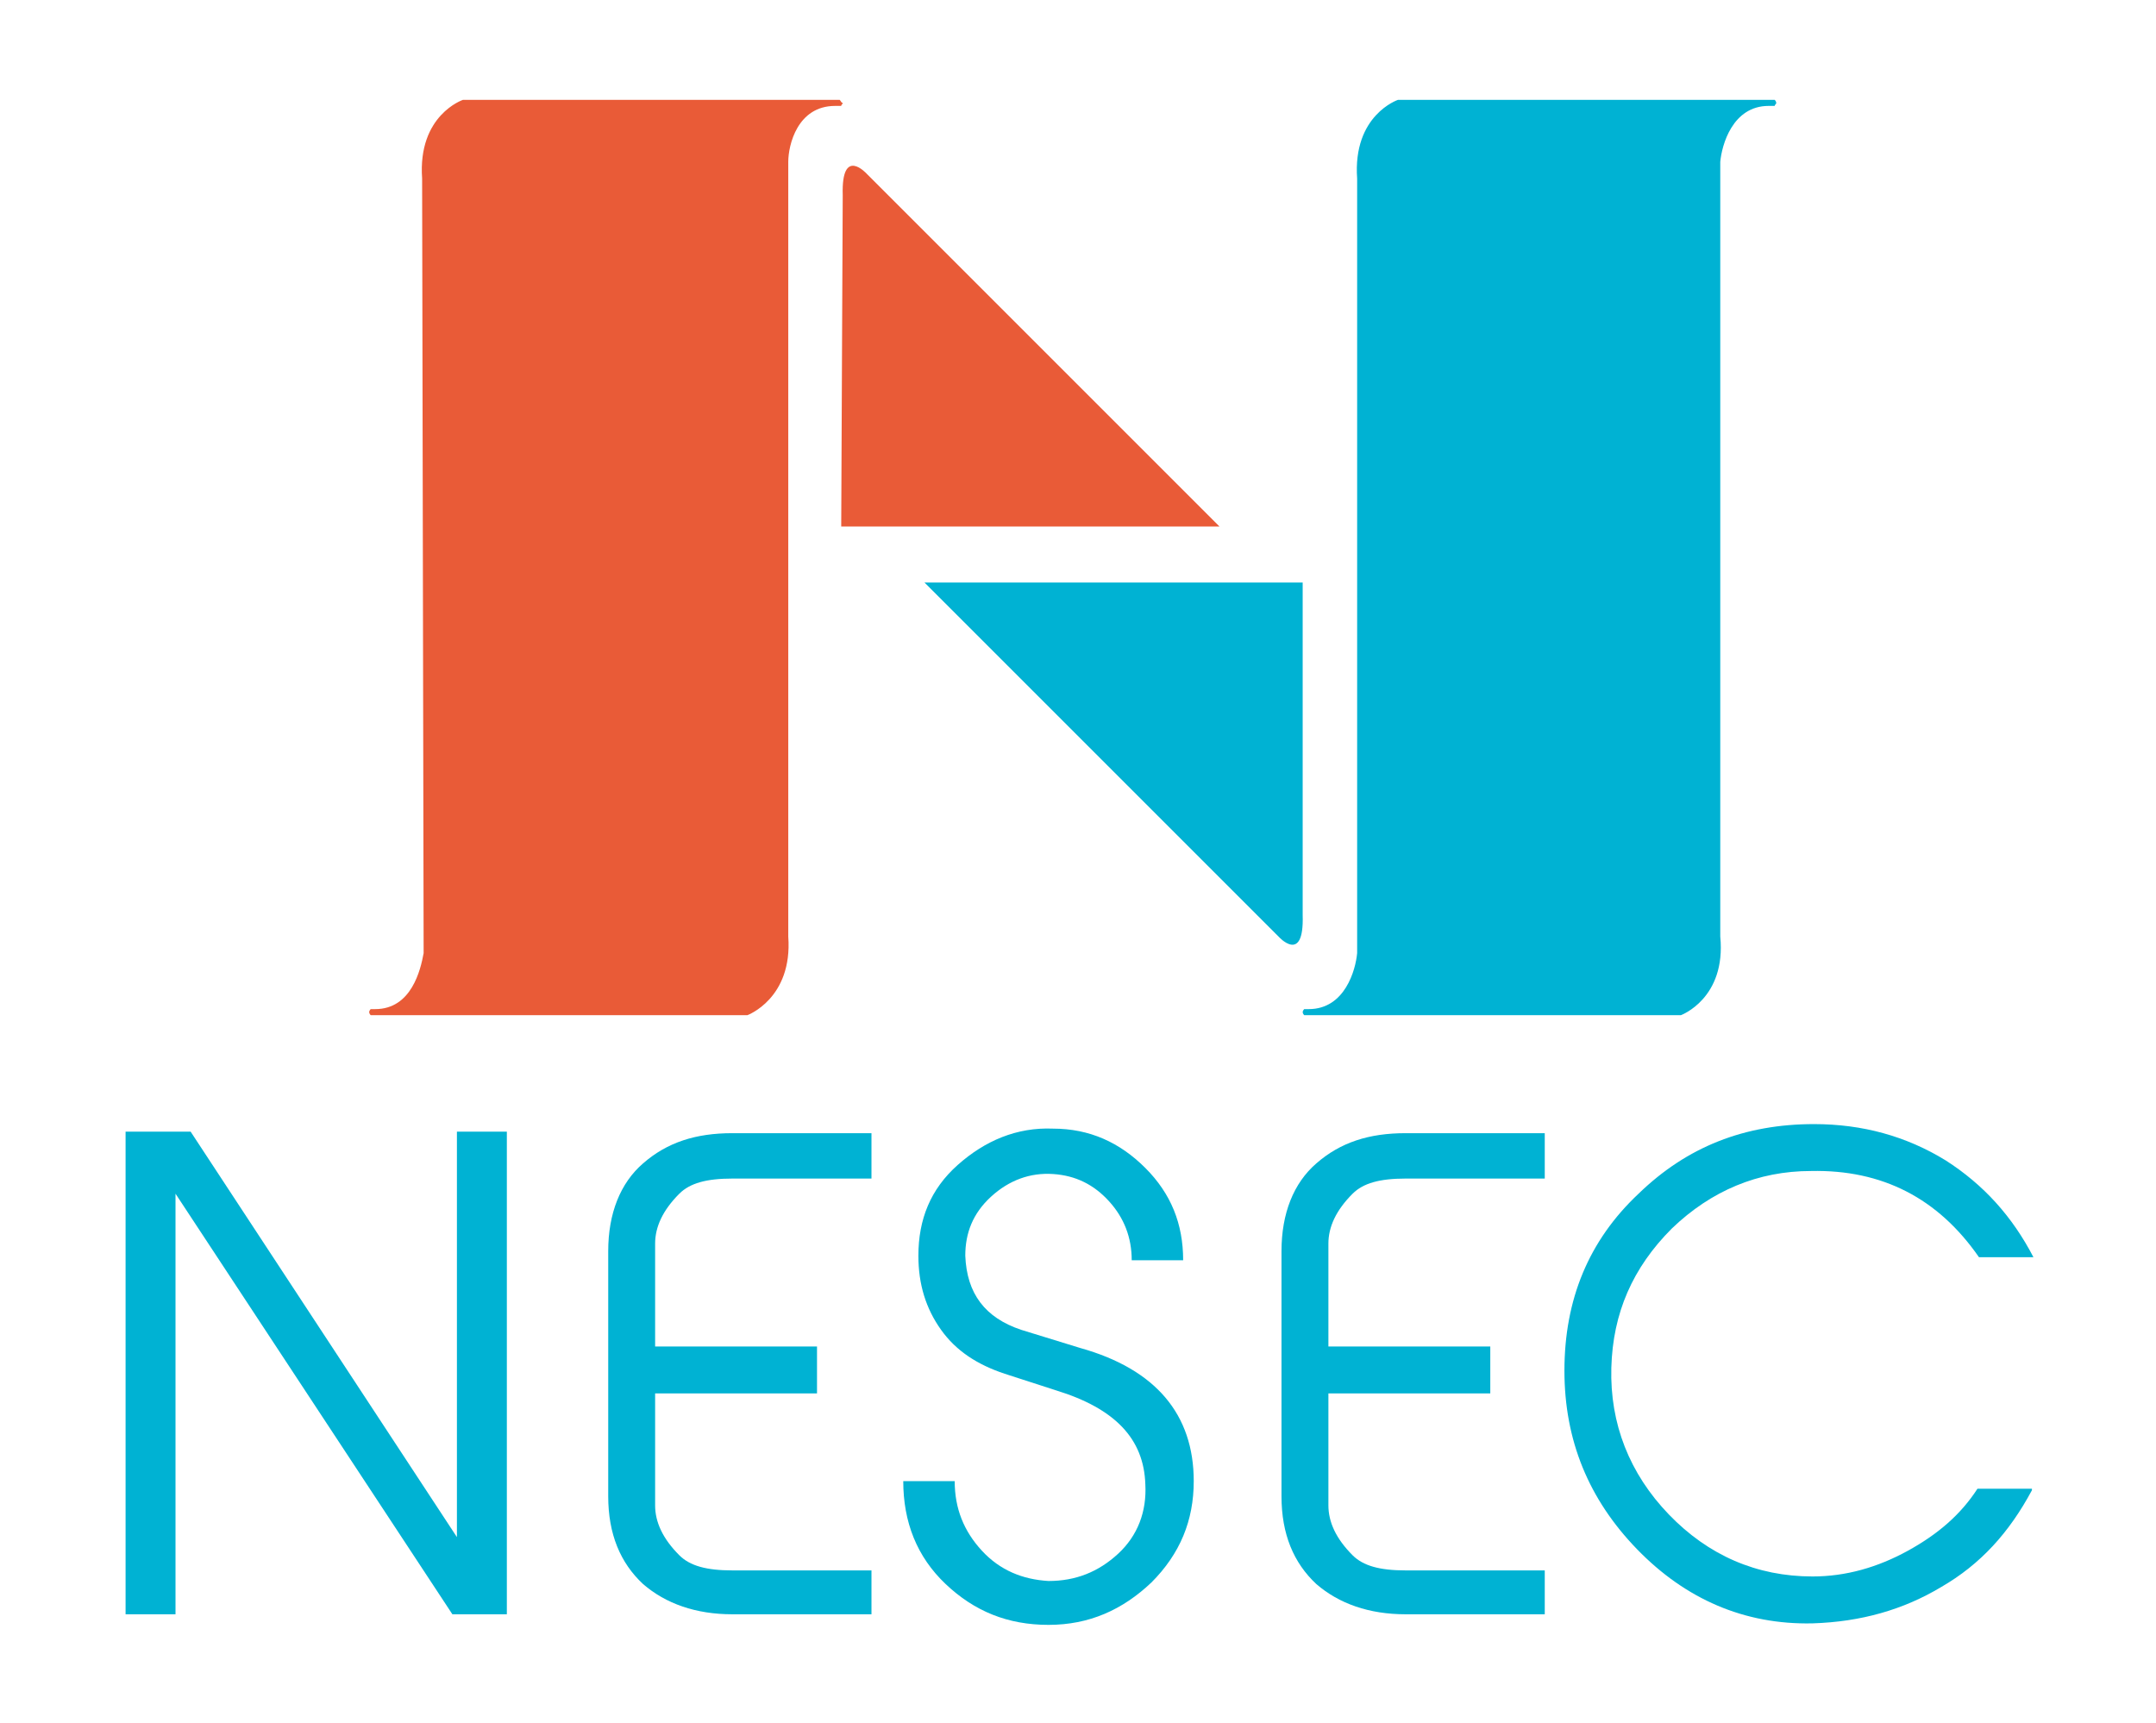 <?xml version="1.0" encoding="utf-8"?>
<!-- Generator: Adobe Illustrator 26.0.0, SVG Export Plug-In . SVG Version: 6.00 Build 0)  -->
<svg version="1.1" id="Layer_1" xmlns="http://www.w3.org/2000/svg" xmlns:xlink="http://www.w3.org/1999/xlink" x="0px" y="0px"
	 viewBox="0 0 142.5 113.9" style="enable-background:new 0 0 142.5 113.9;" xml:space="preserve">
<style type="text/css">
	.st0{fill:#00B2D3;}
	.st1{fill:#E95B37;}
</style>
<g>
	<polygon class="st0" points="33.5,106.7 29.9,106.7 11.6,78.9 11.6,106.7 8.3,106.7 8.3,74.8 12.6,74.8 30.2,101.6 30.2,74.8 
		33.5,74.8 	"/>
	<path class="st0" d="M57.6,106.7h-9.2c-2.4,0-4.4-0.7-5.9-2c-1.5-1.4-2.3-3.3-2.3-5.8V82.7c0-2.5,0.8-4.5,2.3-5.8
		c1.6-1.4,3.5-2,5.9-2h9.2v3h-9.2c-1.7,0-2.8,0.3-3.5,1c-1.1,1.1-1.6,2.2-1.6,3.3V89H54v3.1H43.3v7.4c0,1.1,0.5,2.2,1.6,3.3
		c0.7,0.7,1.8,1,3.5,1h9.2V106.7z"/>
	<path class="st0" d="M78.9,97.9c0,2.6-0.9,4.8-2.8,6.7c-1.9,1.8-4.1,2.8-6.8,2.8c-2.7,0-4.9-0.9-6.8-2.7c-1.9-1.8-2.8-4.1-2.8-6.8
		h3.4c0,1.8,0.6,3.3,1.8,4.6c1.2,1.3,2.7,1.9,4.4,2c1.8,0,3.3-0.6,4.6-1.8c1.3-1.2,1.9-2.8,1.8-4.6c-0.1-3-2-5-5.9-6.2l-3.4-1.1
		c-1.8-0.6-3.2-1.5-4.2-2.9c-1-1.4-1.5-3-1.5-4.9c0-2.4,0.8-4.4,2.6-6c1.8-1.6,3.9-2.5,6.3-2.4c2.4,0,4.4,0.9,6.1,2.6
		c1.7,1.7,2.5,3.7,2.5,6.1h-3.4c0-1.5-0.5-2.8-1.5-3.9c-1-1.1-2.2-1.7-3.7-1.8c-1.5-0.1-2.9,0.4-4.1,1.5c-1.2,1.1-1.7,2.4-1.7,3.9
		c0.1,2.5,1.3,4.1,3.7,4.9l3.9,1.2C76.4,90.5,78.9,93.5,78.9,97.9"/>
	<path class="st0" d="M102.1,106.7h-9.2c-2.4,0-4.4-0.7-5.9-2c-1.5-1.4-2.3-3.3-2.3-5.8V82.7c0-2.5,0.8-4.5,2.3-5.8
		c1.6-1.4,3.5-2,5.9-2h9.2v3h-9.2c-1.7,0-2.8,0.3-3.5,1c-1.1,1.1-1.6,2.2-1.6,3.3V89h10.7v3.1H87.8v7.4c0,1.1,0.5,2.2,1.6,3.3
		c0.7,0.7,1.8,1,3.5,1h9.2V106.7z"/>
	<path class="st0" d="M134.3,98.5c-1.5,2.8-3.4,4.9-6,6.4c-2.5,1.5-5.3,2.3-8.5,2.4c-4.5,0.1-8.4-1.6-11.6-4.9
		c-3.2-3.3-4.8-7.2-4.8-11.8c0-4.7,1.6-8.6,4.9-11.7c3.2-3.1,7-4.6,11.6-4.6c3.2,0,6.1,0.8,8.7,2.4c2.5,1.6,4.4,3.7,5.8,6.4h-3.6
		c-2.7-3.9-6.4-5.8-11.1-5.7c-3.5,0-6.6,1.3-9.2,3.8c-2.6,2.6-3.9,5.6-4,9.2c-0.1,3.7,1.2,7,3.8,9.7c2.6,2.7,5.8,4.1,9.5,4.1
		c2.2,0,4.3-0.6,6.3-1.7c2-1.1,3.5-2.4,4.6-4.1H134.3z"/>
	<path class="st1" d="M55.6,34.8l25,0L57.3,11.5c0,0-1.7-1.9-1.6,1.4L55.6,34.8z"/>
	<path class="st0" d="M86.1,38.5l-25,0l23.4,23.4c0,0,1.7,1.9,1.6-1.4L86.1,38.5z"/>
	<path class="st1" d="M55.5,6.6l-24.2,0c-0.2,0-0.5,0-0.7,0c0,0-3,1-2.7,5.2L28,63c-0.2,1.1-0.8,3.7-3.2,3.7c-0.1,0-0.2,0-0.2,0
		l-0.1,0c0,0,0,0,0,0c0,0-0.1,0.1-0.1,0.2c0,0.1,0.1,0.2,0.1,0.2l24.4,0c0.3,0,0.5,0,0.5,0c0,0,3-1.1,2.7-5.2l0-51.2
		C52.1,9.6,52.7,7,55.2,7c0.1,0,0.2,0,0.4,0c0-0.1,0.1-0.1,0.1-0.2C55.6,6.8,55.6,6.7,55.5,6.6L55.5,6.6z"/>
	<path class="st0" d="M117.3,6.6l-24.2,0c-0.2,0-0.5,0-0.7,0c0,0-3,1-2.7,5.2l0,51.2c-0.1,1.1-0.8,3.7-3.2,3.7c-0.1,0-0.2,0-0.2,0
		l-0.1,0c0,0,0,0,0,0c0,0-0.1,0.1-0.1,0.2c0,0.1,0.1,0.2,0.1,0.2l24.4,0c0.3,0,0.5,0,0.5,0c0,0,3-1.1,2.6-5.2l0-51.2
		c0.1-1.1,0.8-3.7,3.2-3.7c0.1,0,0.2,0,0.4,0c0-0.1,0.1-0.1,0.1-0.2C117.4,6.8,117.4,6.7,117.3,6.6L117.3,6.6z"/>
</g>
</svg>
